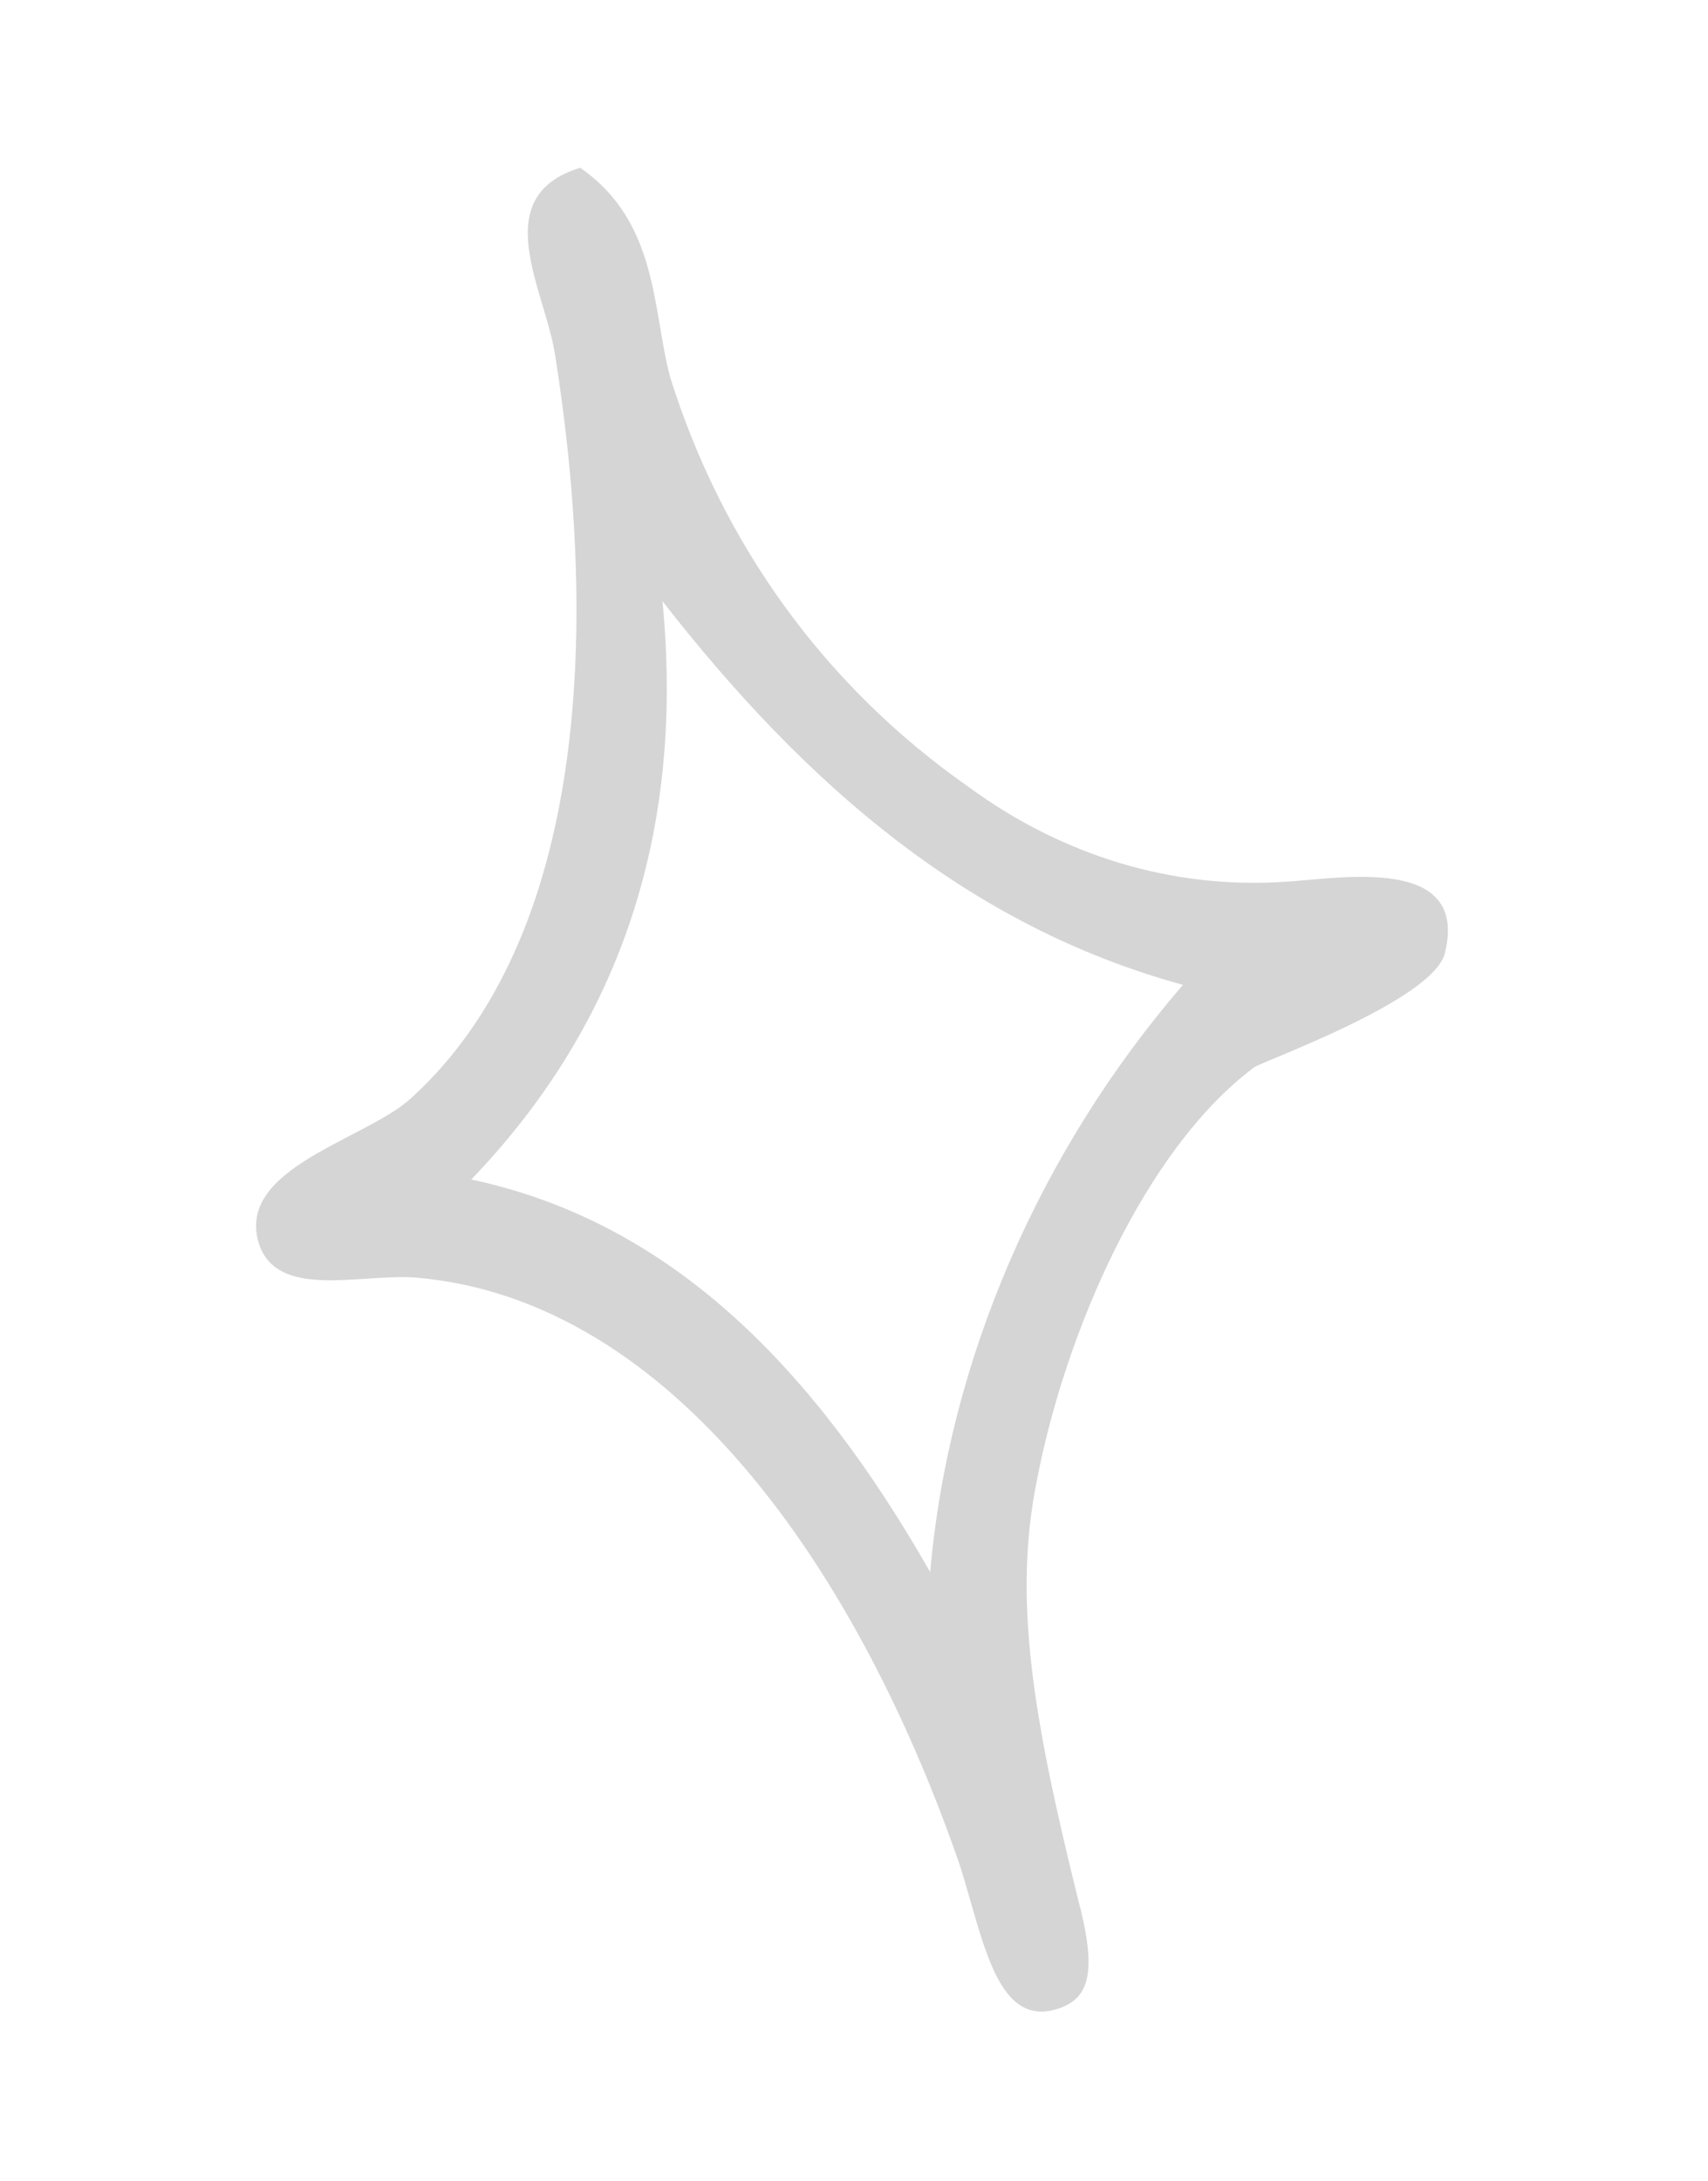 <?xml version="1.0" encoding="utf-8"?>
<!-- Generator: Adobe Illustrator 28.0.0, SVG Export Plug-In . SVG Version: 6.00 Build 0)  -->
<svg version="1.1" id="レイヤー_1" xmlns="http://www.w3.org/2000/svg" xmlns:xlink="http://www.w3.org/1999/xlink" x="0px"
	 y="0px" viewBox="0 0 47 60" style="enable-background:new 0 0 47 60;" xml:space="preserve">
<style type="text/css">
	.st0{clip-path:url(#SVGID_00000109721963900180351700000014481161375738797441_);}
	.st1{fill-rule:evenodd;clip-rule:evenodd;fill:#D5D5D5;}
</style>
<g id="_04" transform="matrix(0.966, -0.259, 0.259, 0.966, 0, 8.792)">
	<g>
		<defs>
			<rect id="SVGID_1_" x="0.3" y="0.1" transform="matrix(0.966 -0.259 0.259 0.966 -6.202 5.375)" width="34" height="52.3"/>
		</defs>
		<clipPath id="SVGID_00000090291542554140746740000010165875188255619755_">
			<use xlink:href="#SVGID_1_"  style="overflow:visible;"/>
		</clipPath>
		
			<g id="グループ_2569" transform="translate(0 0)" style="clip-path:url(#SVGID_00000090291542554140746740000010165875188255619755_);">
			<path id="パス_10695" class="st1" d="M16.5,0.1c1.7,2,0.9,4.3,0.9,6.2c0.2,4.8,1.9,9.3,5,13c2,2.5,4.7,4.2,7.8,4.8
				c1.5,0.3,5,0.6,3.7,3c-0.6,1.2-5.7,1.6-5.9,1.7c-3.5,1.4-6.9,5.7-8.7,9.4c-1.5,3-1.8,6.3-1.9,11.4c0,2.1-0.4,2.7-1.2,2.8
				c-1.9,0.2-1.6-2.3-1.7-4.5c-0.6-8.5-3.6-17.1-10.3-19.5c-1.5-0.5-3.8-0.4-3.9-2c-0.1-2.2,3.6-2,5.1-2.8c5.8-3,8.3-11.1,9.1-18.7
				C14.7,3.1,13.8,0.2,16.5,0.1 M26.7,26.1c-5.3-3.1-8.6-8-11.1-13.9c-1.1,6.6-4.4,11.1-9.2,14c5.1,2.6,7.8,7.6,9.4,13.7
				C17.8,34.4,21.7,29.5,26.7,26.1"/>
		</g>
	</g>
</g>
</svg>
